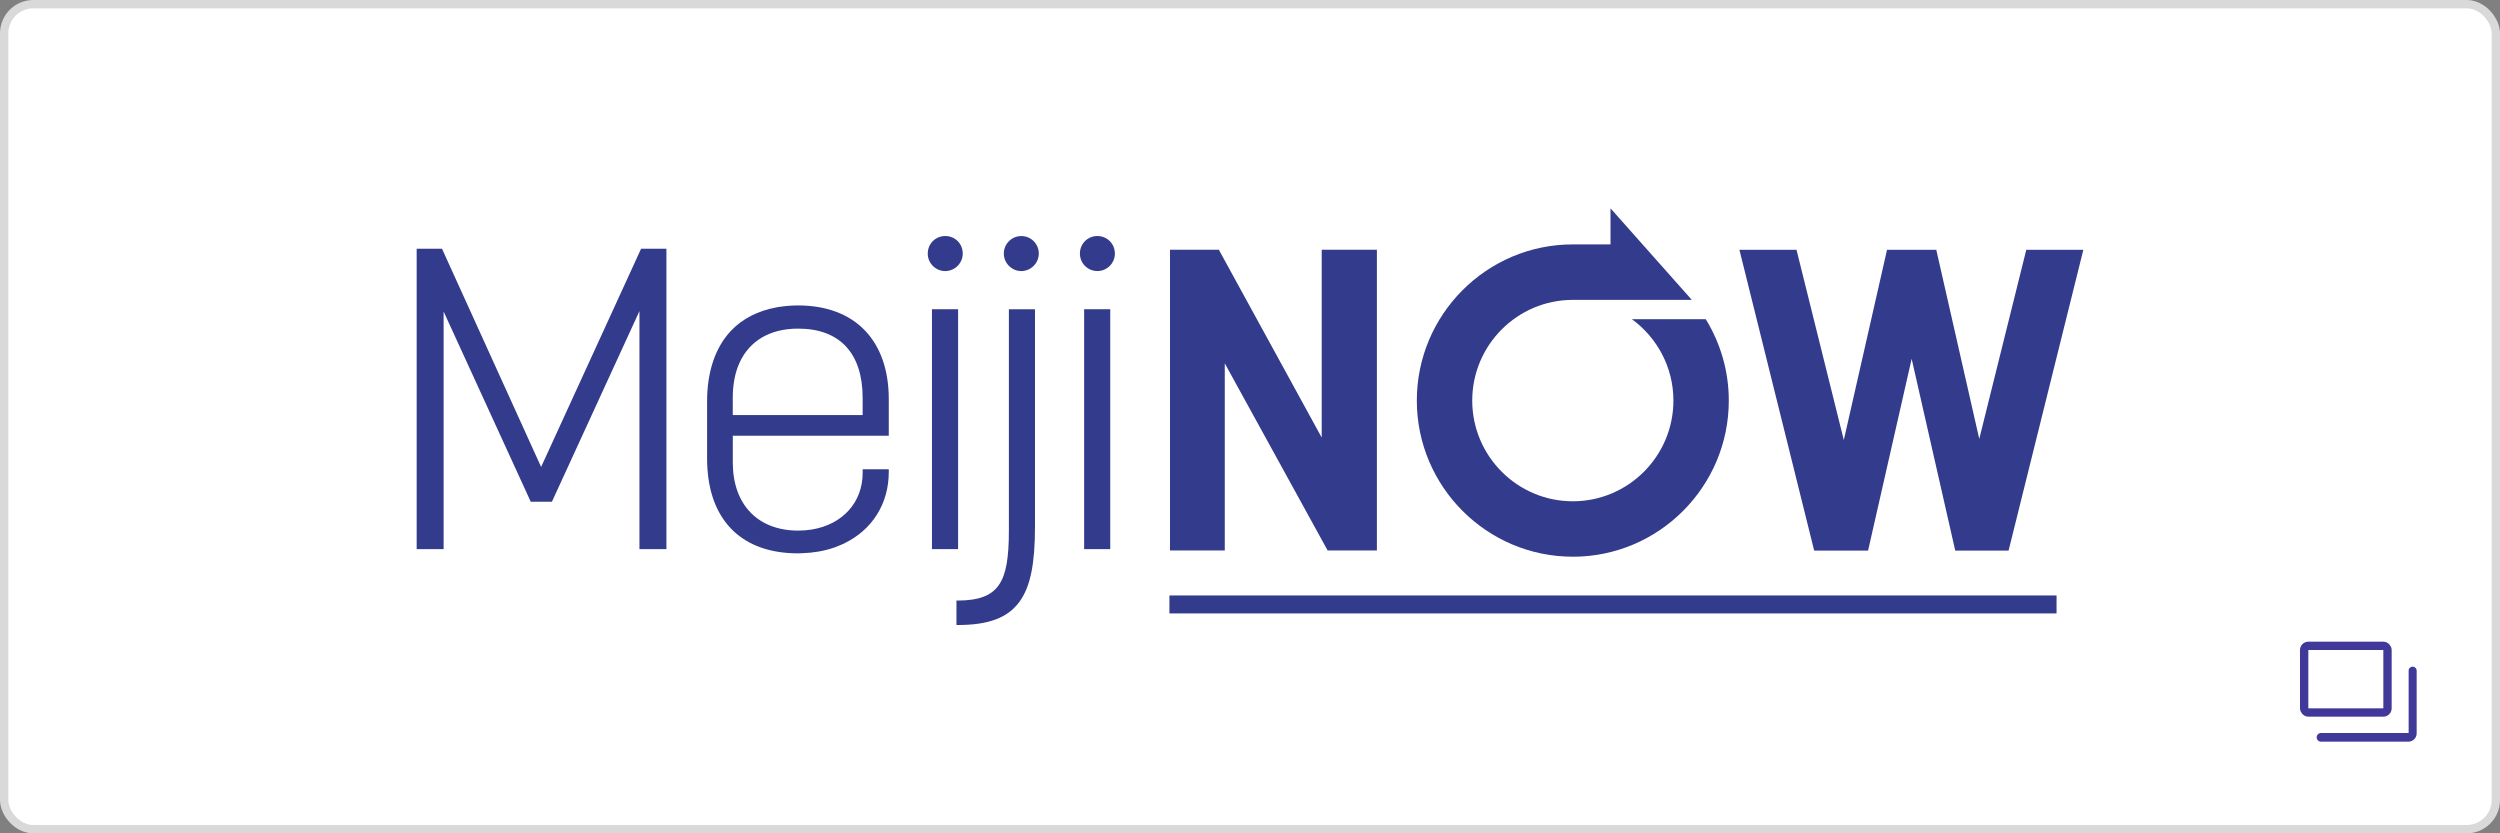 <svg width="300" height="100" viewBox="0 0 300 100" fill="none" xmlns="http://www.w3.org/2000/svg">
<rect x="0" y="0" width="300" height="100" fill="#808080" stroke="none"/>
<rect x="0.5" y="0.5" width="299" height="99" rx="3.5" fill="white"/>
<rect x="0.5" y="0.5" width="299" height="99" rx="3.5" stroke="#D9D9D9"/>
<g clip-path="url(#clip0_62_4387)">
<path d="M146.973 43.602L159.316 66.055H165.227V29.971H158.605V52.51L146.262 29.971H140.399V66.055H146.973V43.602Z" fill="#323B8C"/>
<path d="M246.786 71.455H140.331V73.611H246.786V71.455Z" fill="#323B8C"/>
<path d="M113.428 32.529C114.295 32.529 115.043 31.997 115.363 31.245C115.468 30.993 115.529 30.717 115.529 30.424C115.529 29.246 114.608 28.323 113.431 28.323C112.693 28.323 112.057 28.684 111.683 29.246C111.458 29.58 111.329 29.988 111.329 30.428C111.329 31.585 112.271 32.529 113.428 32.529Z" fill="#323B8C"/>
<path d="M122.556 28.327C121.4 28.327 120.458 29.27 120.458 30.428C120.458 31.585 121.42 32.529 122.556 32.529C123.692 32.529 124.655 31.585 124.655 30.428C124.655 29.27 123.733 28.327 122.556 28.327Z" fill="#323B8C"/>
<path d="M121.067 63.606C121.067 67.032 120.723 68.932 119.883 70.171C118.992 71.483 117.455 72.068 114.897 72.068H114.775V75.003H114.897C118.652 75.003 120.954 74.132 122.362 72.174C123.648 70.383 124.199 67.686 124.199 63.15V37.112H121.067V63.606Z" fill="#323B8C"/>
<path d="M76.93 29.849L64.934 56.034L53.071 29.917L53.041 29.845H50V29.849V65.895H53.234V37.384L63.69 60.208H66.23L76.733 37.333V65.895H76.736H79.967H79.971V29.845H76.93V29.849Z" fill="#323B8C"/>
<path d="M95.776 36.652C94.99 36.652 94.245 36.717 93.538 36.826C93.477 36.836 93.409 36.84 93.347 36.85C93.3 36.857 93.255 36.87 93.208 36.88C90.97 37.286 89.099 38.236 87.719 39.693C85.841 41.675 84.851 44.6 84.851 48.151V55.006C84.851 61.795 88.351 65.871 94.51 66.355C94.922 66.385 95.344 66.402 95.779 66.402C95.939 66.402 96.096 66.389 96.252 66.385C97.619 66.341 98.895 66.123 100.058 65.721C100.099 65.708 100.143 65.698 100.187 65.68C100.354 65.623 100.51 65.551 100.67 65.483C100.847 65.412 101.024 65.343 101.194 65.265C101.245 65.241 101.296 65.211 101.347 65.187C104.622 63.583 106.653 60.505 106.653 56.633V56.31H103.52V56.735C103.52 60.311 101.082 62.939 97.422 63.542C96.898 63.627 96.35 63.672 95.779 63.672C90.943 63.672 87.936 60.546 87.936 55.513V52.285H106.653V47.896C106.653 40.854 102.588 36.652 95.776 36.652ZM103.517 49.806H87.933V47.691C87.933 46.074 88.218 44.664 88.763 43.486C89.96 40.895 92.398 39.434 95.776 39.434C100.769 39.434 103.517 42.386 103.517 47.743V49.803V49.806Z" fill="#323B8C"/>
<path d="M114.972 65.895V37.108H111.836V37.112V65.895H114.968H114.972Z" fill="#323B8C"/>
<path d="M133.229 37.108H130.097V65.895H133.229V37.108Z" fill="#323B8C"/>
<path d="M131.688 28.323C130.512 28.323 129.59 29.246 129.59 30.424C129.59 31.602 130.532 32.525 131.688 32.525C132.845 32.525 133.787 31.582 133.787 30.424C133.787 29.267 132.865 28.323 131.688 28.323Z" fill="#323B8C"/>
<path d="M224.168 66.075L229.399 43.06L234.63 66.075H241.028L250 29.978H243.154L237.511 52.669L232.362 30.019L232.372 29.978H226.427L226.434 30.019L221.257 52.806L215.581 29.978H208.731L217.703 66.075H224.168Z" fill="#323B8C"/>
<path d="M188.735 66.807C199.058 66.807 207.455 58.4 207.455 48.069C207.455 44.491 206.438 41.154 204.694 38.307H195.834C198.844 40.507 200.809 44.062 200.809 48.069C200.809 54.733 195.395 60.154 188.739 60.154C182.083 60.154 176.668 54.733 176.668 48.069C176.668 41.406 182.083 35.985 188.739 35.985C188.786 35.985 188.885 35.985 188.885 35.985H203.017L193.262 25V29.328H188.735C178.413 29.328 170.019 37.735 170.019 48.066C170.019 58.397 178.416 66.804 188.735 66.804V66.807Z" fill="#323B8C"/>
</g>
<rect x="276.5" y="77.5" width="10" height="8" rx="0.5" stroke="#403999"/>
<path d="M289.519 80C289.784 80 290 80.216 290 80.481V88C290 88.552 289.552 89 289 89H278.52C278.233 89 278 88.767 278 88.48V88.48C278 88.193 278.233 87.96 278.52 87.96H289.037V80.481C289.037 80.216 289.253 80 289.519 80V80Z" fill="#403999"/>
<defs>
<clipPath id="clip0_62_4387">
<rect width="200" height="50" fill="white" transform="translate(50 25)"/>
</clipPath>
</defs>
</svg>
